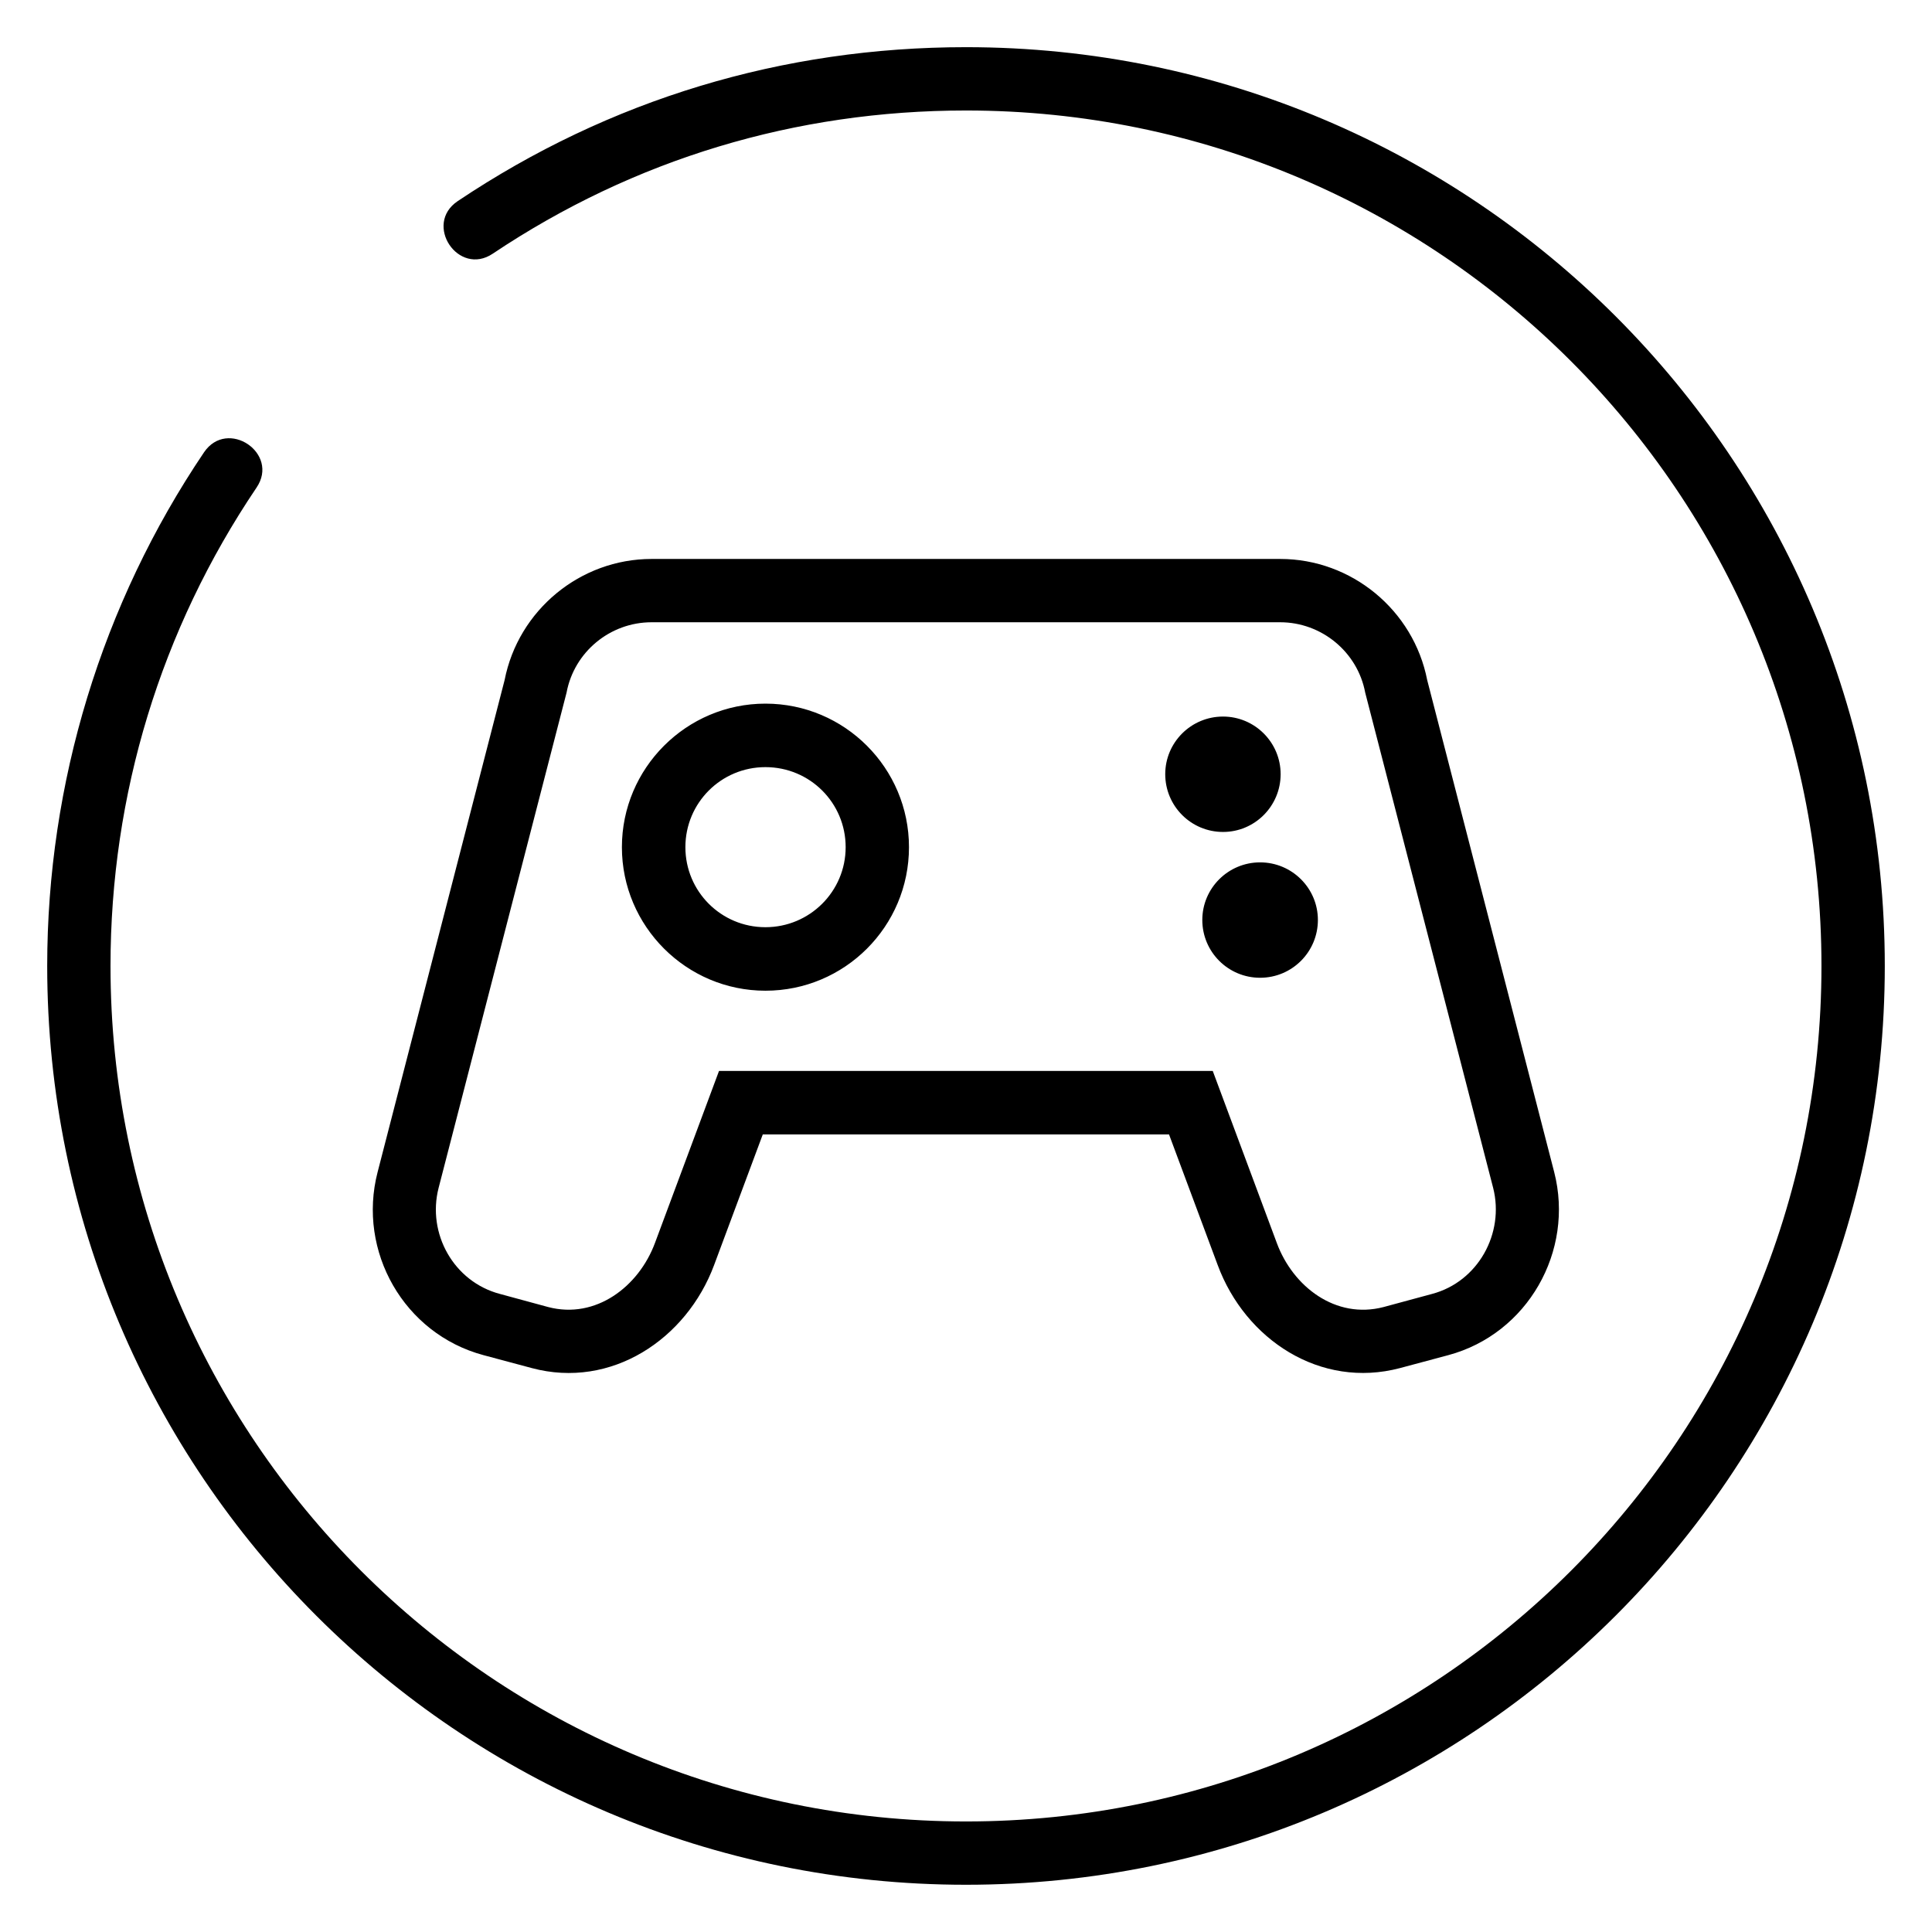 <?xml version="1.0" encoding="UTF-8"?>
<!-- Uploaded to: ICON Repo, www.svgrepo.com, Generator: ICON Repo Mixer Tools -->
<svg fill="#000000" width="800px" height="800px" version="1.1" viewBox="144 144 512 512" xmlns="http://www.w3.org/2000/svg">
 <path d="m346.85 330.47c21.008 0 38.039 17.078 38.039 38.039 0 21.008-17.027 38.039-38.039 38.039-20.957 0-38.039-17.078-38.039-38.039 0-20.957 17.078-38.039 38.039-38.039zm131.09 42.066c8.465 0 15.316 6.852 15.316 15.266 0 8.465-6.852 15.316-15.316 15.316s-15.316-6.852-15.316-15.316c0-8.414 6.852-15.266 15.316-15.266zm-9.824-38.641c8.414 0 15.266 6.852 15.266 15.266 0 8.465-6.852 15.316-15.266 15.316-8.465 0-15.316-6.852-15.316-15.316 0-8.414 6.852-15.266 15.316-15.266zm-151.45-41.766h166.61c18.895 0 35.316 13.551 38.945 32.094l33.656 130.39c5.391 20.957-7.055 42.875-28.062 48.516l-12.797 3.426c-21.109 5.594-41.012-7.559-48.316-27.305l-12.898-34.613h-107.66l-12.898 34.613c-7.305 19.648-27.258 32.949-48.316 27.305l-12.797-3.426c-21.059-5.644-33.504-27.508-28.062-48.516l33.656-130.39c3.629-18.539 20.051-32.094 38.945-32.094zm166.61 16.777h-166.61c-10.984 0-20.504 7.859-22.52 18.641l-33.906 131.24c-3.125 12.141 4.031 24.887 16.223 28.113l12.797 3.477c12.645 3.324 24.031-5.441 28.312-16.977l16.977-45.594h130.84l16.977 45.594c4.281 11.586 15.617 20.305 28.312 16.977l12.848-3.477c12.141-3.223 19.246-16.02 16.172-28.113l-33.906-131.24c-2.016-10.781-11.586-18.641-22.52-18.641zm-136.43 38.391c-11.738 0-21.211 9.473-21.211 21.211s9.473 21.211 21.211 21.211c11.738 0 21.262-9.473 21.262-21.211s-9.473-21.211-21.262-21.211zm-72.246-136.08c-9.117 6.144-18.438-7.758-9.32-13.906 40.305-27.004 86.203-40.809 134.72-40.809 134.46 0 243.49 109.02 243.49 243.49 0 134.46-109.02 243.49-243.49 243.49-134.52 0-243.49-109.02-243.49-243.49 0-48.465 14.461-95.977 41.562-136.13 6.195-9.117 20.102 0.25 13.906 9.371-25.391 37.633-38.691 81.367-38.691 126.76 0 125.2 101.52 226.71 226.71 226.71s226.71-101.52 226.71-226.71-101.52-226.71-226.71-226.71c-45.09 0-87.914 12.848-125.4 37.938z"/>
</svg>